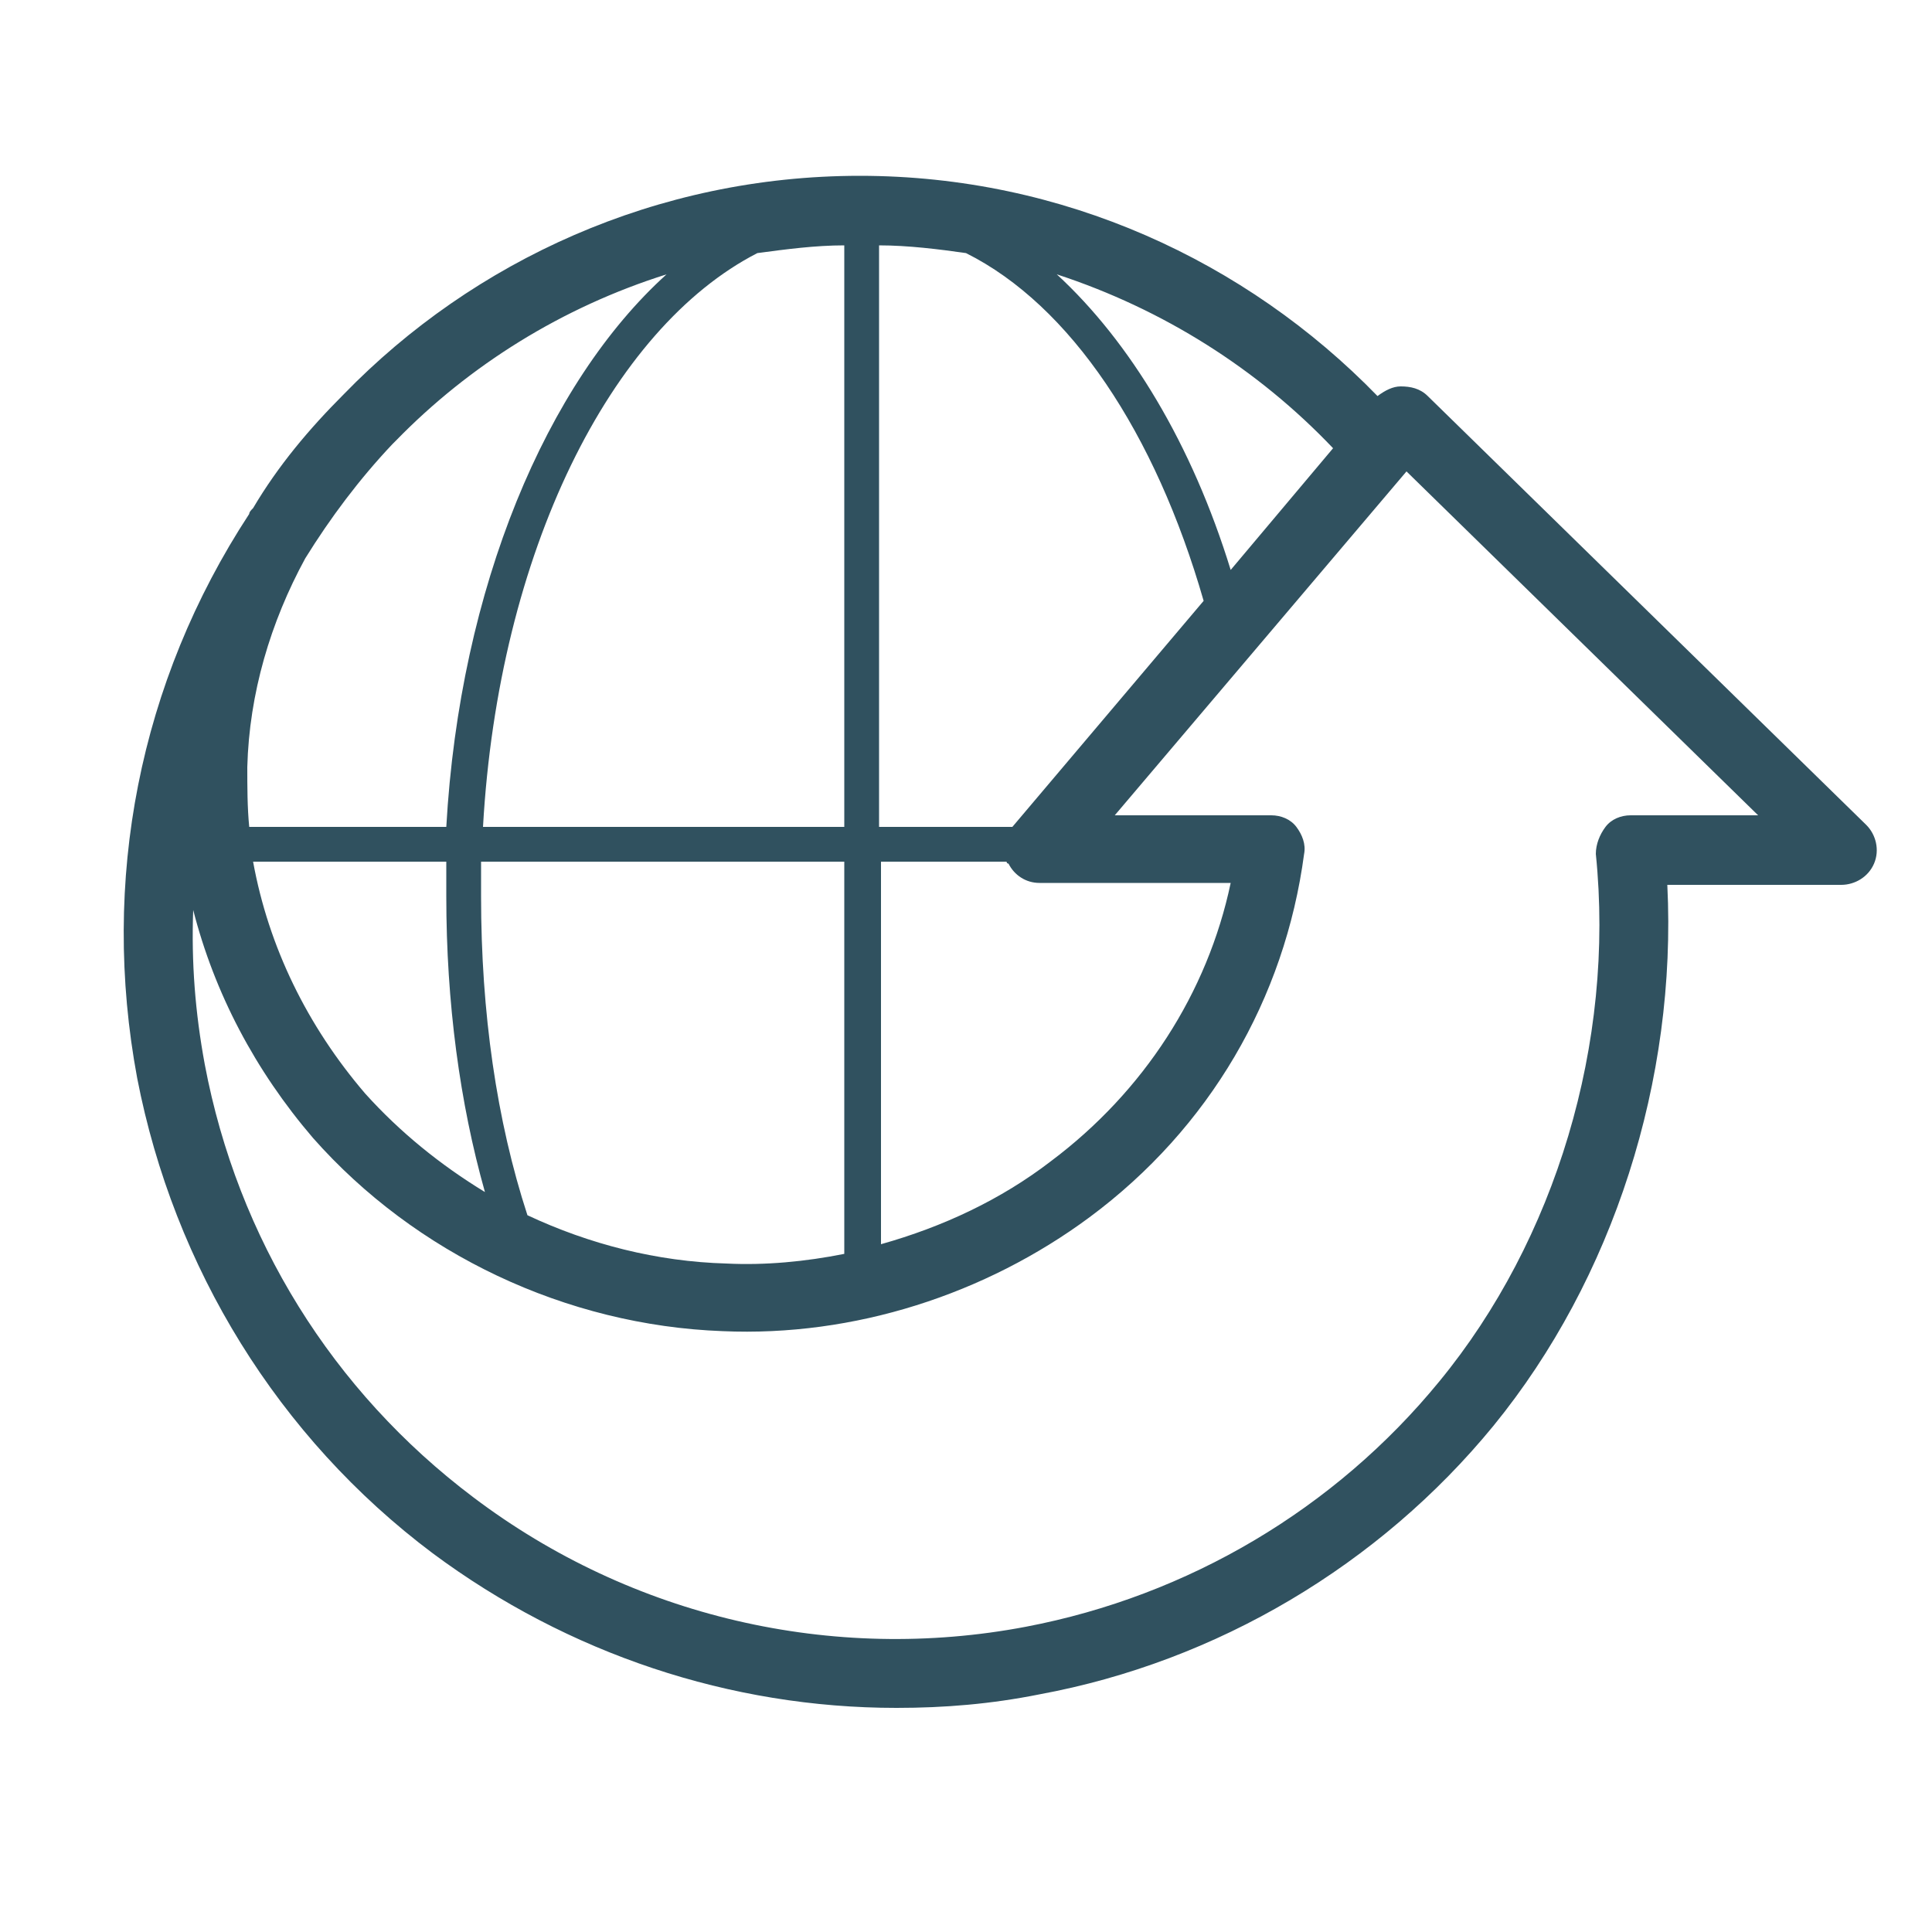 <?xml version="1.0" encoding="utf-8"?>
<!-- Generator: Adobe Illustrator 19.1.0, SVG Export Plug-In . SVG Version: 6.00 Build 0)  -->
<svg version="1.1" id="Ebene_1" xmlns="http://www.w3.org/2000/svg" xmlns:xlink="http://www.w3.org/1999/xlink" x="0px" y="0px"
	 width="100px" height="100px" viewBox="0 0 100 100" enable-background="new 0 0 100 100" xml:space="preserve">
<path fill="#30515F" d="M96.6,42.7L73.9,20.5C73.5,20.1,73,20,72.5,20c-0.4,0-0.8,0.2-1.2,0.5c-6.8-7-16.3-11.4-26.8-11.4
	c-10.5,0-20,4.4-26.7,11.3c-1.8,1.8-3.4,3.7-4.7,5.9c-0.1,0.1-0.2,0.2-0.2,0.3c-5.7,8.7-7.7,19-5.8,29.2c1.9,9.8,7.3,18.6,15.3,24.6
	c7,5.2,15.4,8,24,8c2.5,0,4.9-0.2,7.4-0.7C63,86,71.4,81,77.3,73.8c6.2-7.6,9.5-17.9,9-28l9,0h0c0.7,0,1.4-0.4,1.7-1.1
	C97.3,44,97.1,43.2,96.6,42.7z M69,23.2l-5.3,6.3c-2-6.5-5.2-11.8-9-15.3C60.2,16,65.1,19.1,69,23.2z M45.5,12.7
	c1.5,0,3.1,0.2,4.5,0.4c5.4,2.7,9.8,9.3,12.3,18l-9.9,11.7h-6.9V12.7z M45.5,44.6h6.6c0,0,0,0.1,0.1,0.1c0.3,0.6,0.9,1,1.6,1h9.9
	c-1.2,5.7-4.5,10.8-9.3,14.4c-2.6,2-5.6,3.4-8.8,4.3V44.6z M39.2,13.1c1.5-0.2,3-0.4,4.5-0.4v30.1H25C25.8,28.6,31.6,17,39.2,13.1z
	 M25.1,61.7c-2.3-1.4-4.4-3.1-6.2-5.1c-3-3.5-5-7.6-5.8-12h10c0,0.6,0,1.2,0,1.8C23.1,51.9,23.8,57.1,25.1,61.7z M24.9,46.4
	c0-0.6,0-1.2,0-1.8h18.8v20.3c-2,0.4-4.1,0.6-6.1,0.5c-3.6-0.1-7.1-1-10.3-2.5C25.7,58,24.9,52.4,24.9,46.4z M12.8,39.7
	c0.1-3.8,1.2-7.5,3-10.8c1.3-2.1,2.8-4.1,4.5-5.9c0.1-0.1,0.1-0.1,0.2-0.2c0,0,0,0,0,0c3.8-3.9,8.6-6.9,14-8.6
	c-6.2,5.6-10.7,16.2-11.4,28.6H12.9C12.8,41.8,12.8,40.7,12.8,39.7z M84.4,42.2L84.4,42.2c-0.5,0-1,0.2-1.3,0.6
	c-0.3,0.4-0.5,0.9-0.5,1.4c1,9.8-2.1,20-8.1,27.3c-5.4,6.6-13,11.1-21.4,12.7c-10,1.9-20.4-0.5-28.6-6.7
	c-7.3-5.5-12.2-13.4-13.9-22.4c-0.5-2.7-0.7-5.3-0.6-8c1.1,4.3,3.2,8.3,6.2,11.8c5.3,6,13.1,9.7,21.2,10c6.8,0.3,13.6-1.9,19-5.9
	c6.2-4.6,10.1-11.3,11.1-18.8c0.1-0.5-0.1-1-0.4-1.4c-0.3-0.4-0.8-0.6-1.3-0.6h-8.1l15.1-17.8l18.2,17.8L84.4,42.2z"/>
</svg>
